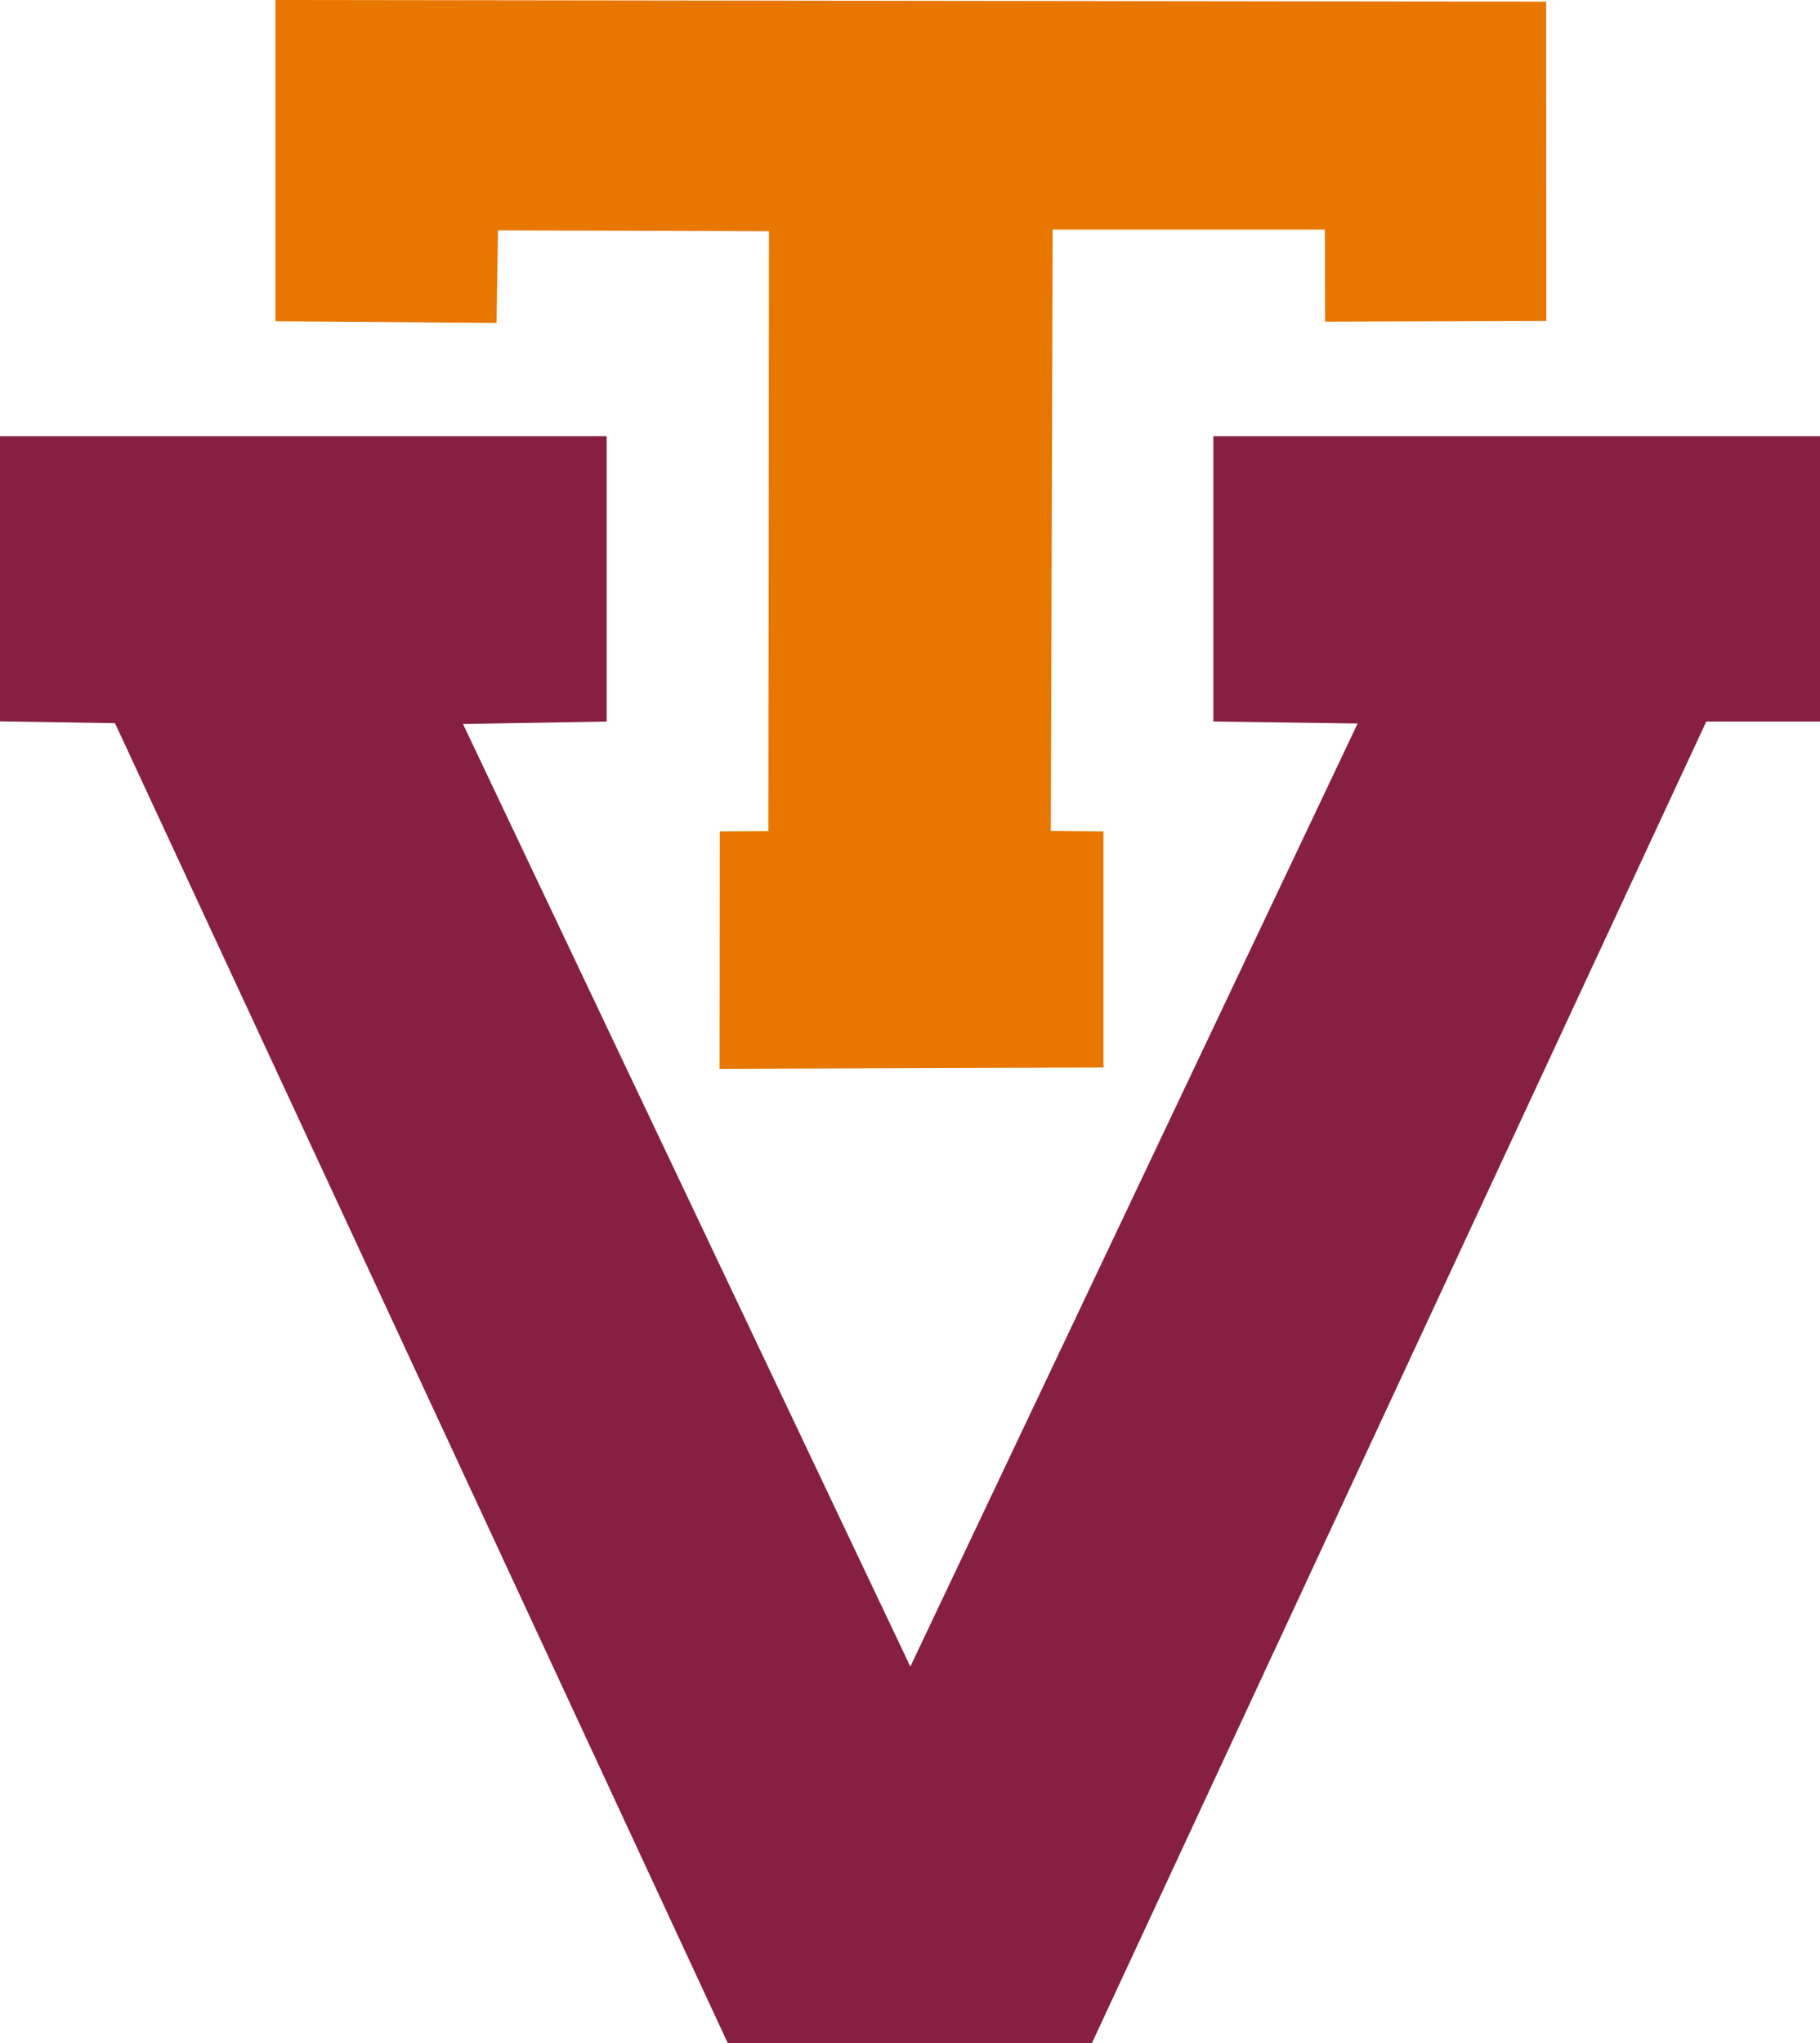 <?xml version="1.0" encoding="utf-8"?>
<svg xmlns="http://www.w3.org/2000/svg" xmlns:cc="http://creativecommons.org/ns#" xmlns:dc="http://purl.org/dc/elements/1.1/" xmlns:inkscape="http://www.inkscape.org/namespaces/inkscape" xmlns:rdf="http://www.w3.org/1999/02/22-rdf-syntax-ns#" xmlns:sodipodi="http://sodipodi.sourceforge.net/DTD/sodipodi-0.dtd" xmlns:svg="http://www.w3.org/2000/svg" version="1.1" id="svg815" width="555" height="623.005" viewBox="0 0 555 623.005">
  
  <defs id="defs819"/>
  
  <path style="fill:#861f41;fill-opacity:1" d="M 35.068,220.505 0,219.959 v -86.954 h 185 v 87 l -43.816,0.75 L 277.6,508.159 414,220.601 370,220.005 v -87 h 185 v 87 h -34.679 l -187.367,403 c -37.004,-0.005 -111.012,-0.007 -111.012,-0.007 z" id="path6023"/>
  <path style="fill:#e87700;fill-opacity:1" d="M 219.426,325.902 219.5,253.505 234.304,253.421 234.5,70.505 151.851,70.244 151.425,98.459 84,97.967 V 0 L 471.5,0.505 471.535,97.872 404.09,98.083 404,70.005 H 321 L 320.444,253.379 336.5,253.505 v 72 z" id="path4561"/>
</svg>